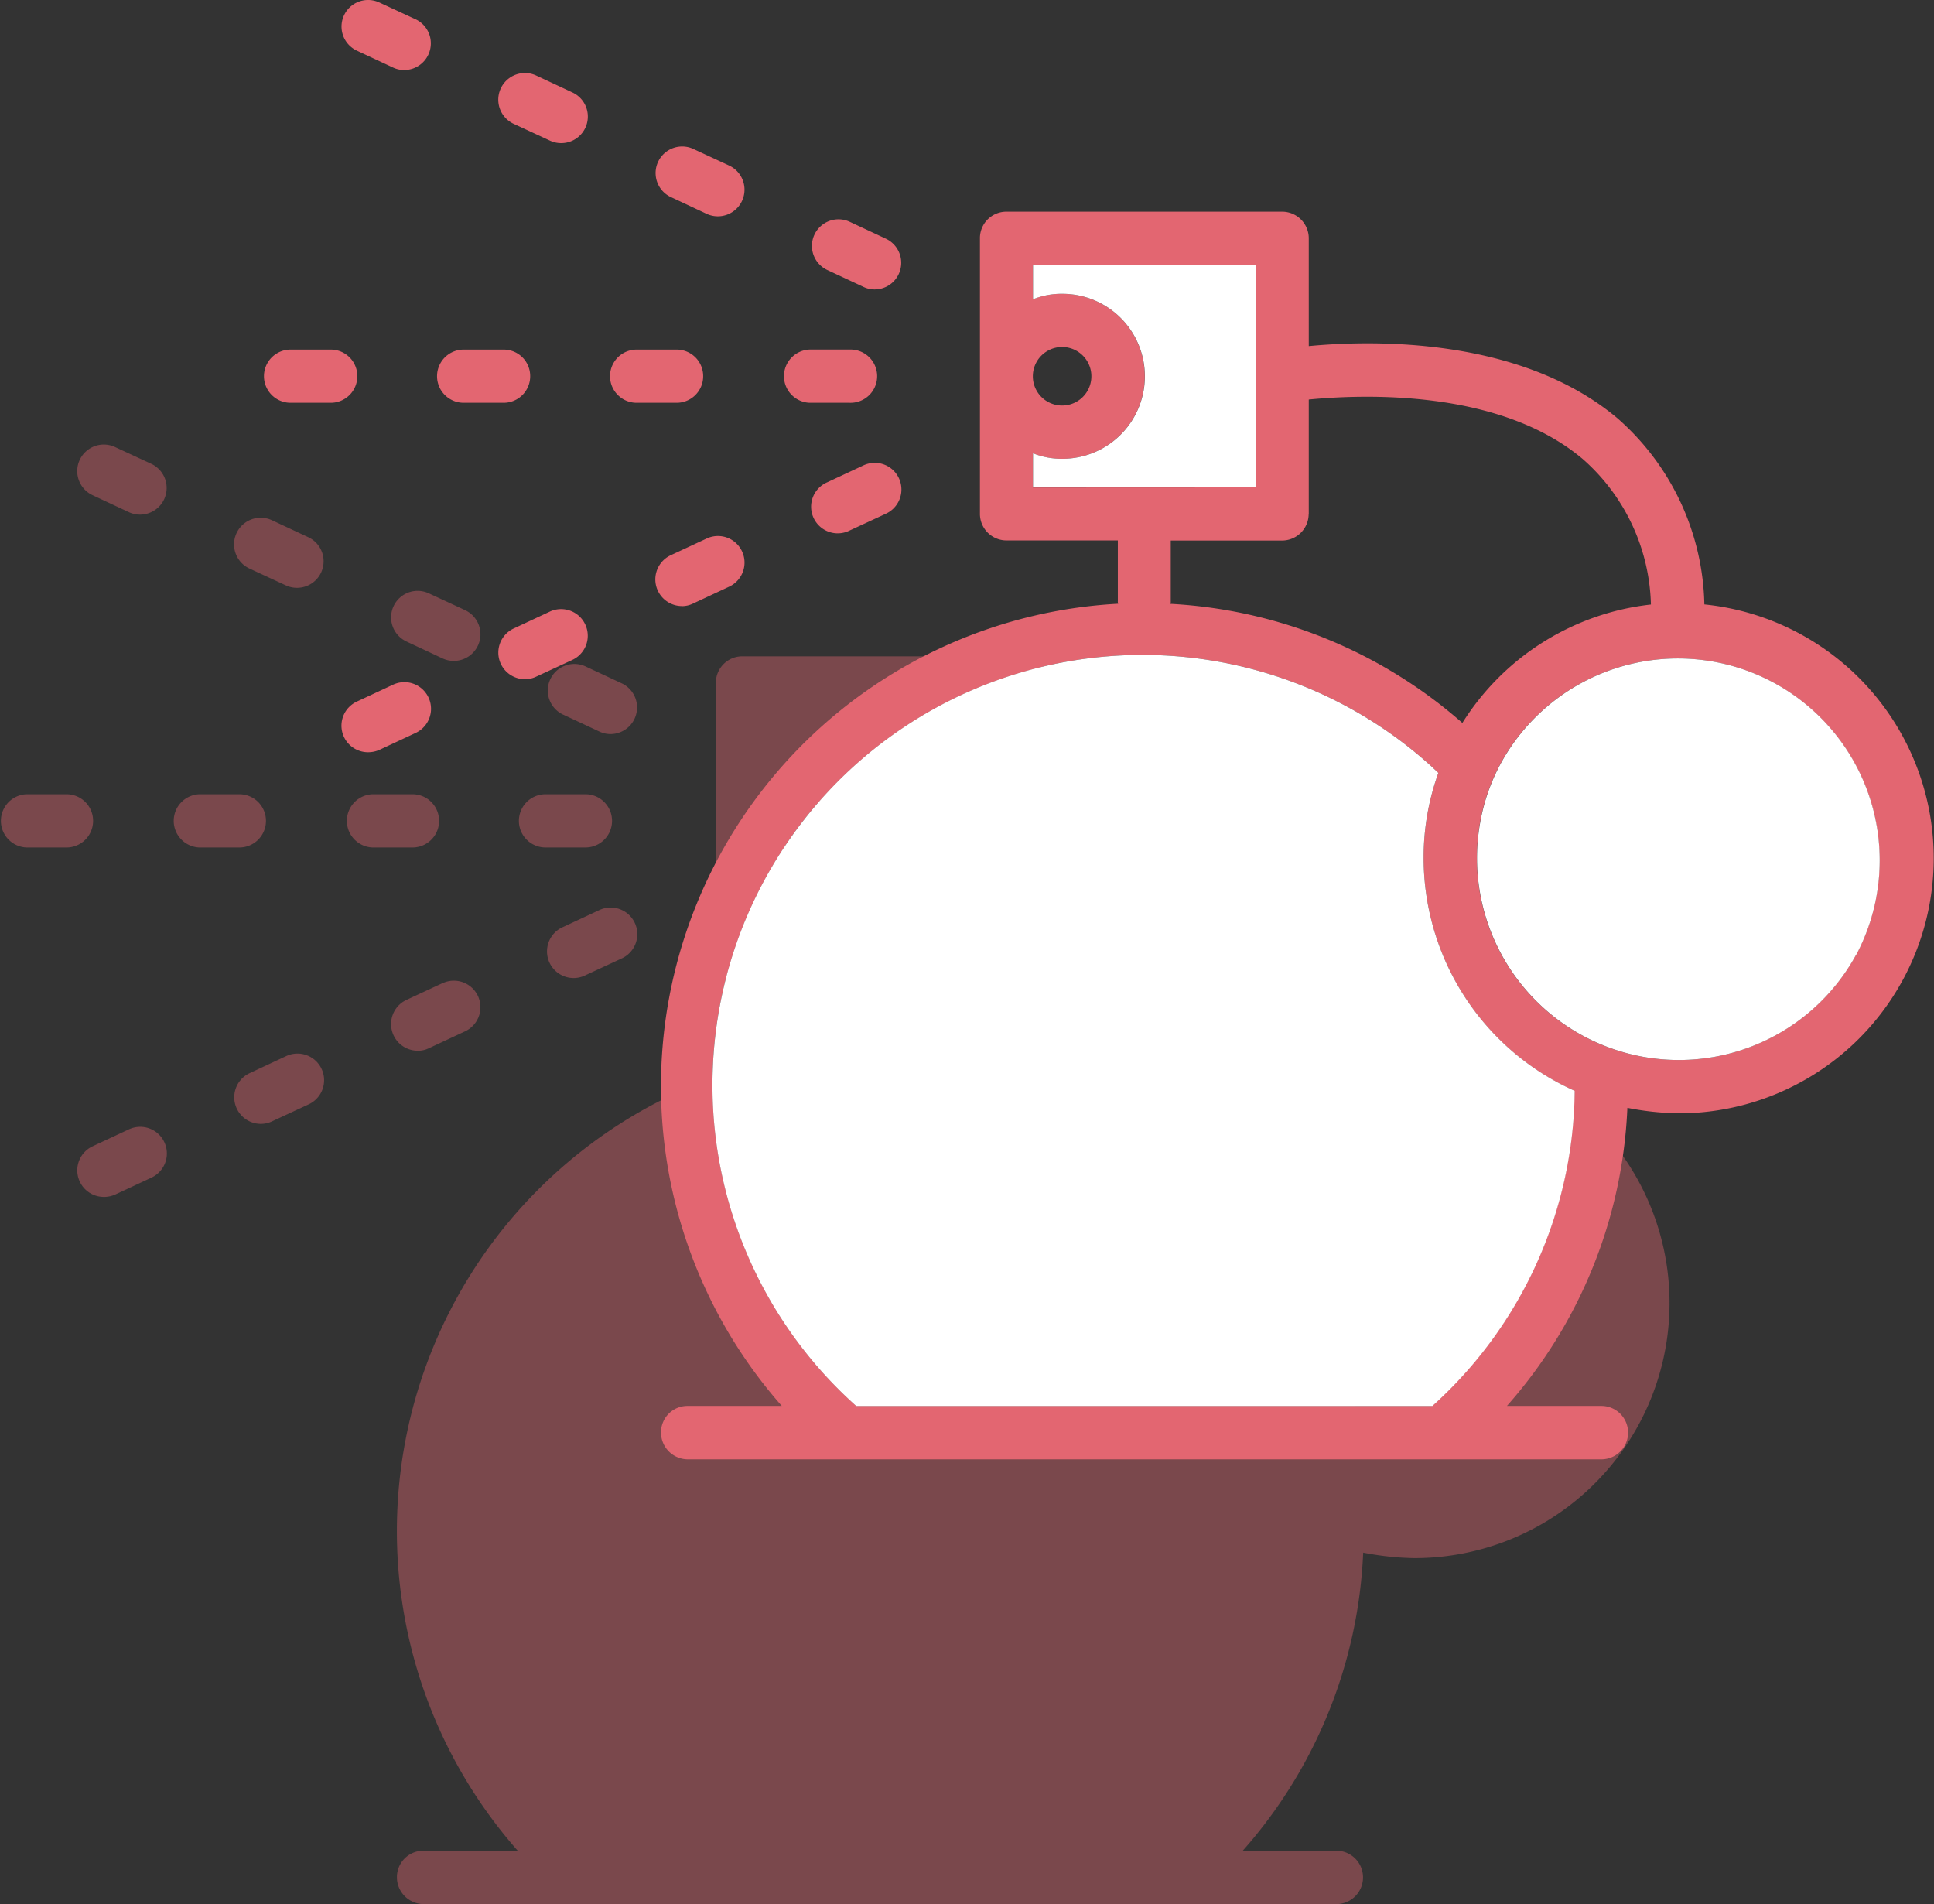 <svg xmlns="http://www.w3.org/2000/svg" xmlns:xlink="http://www.w3.org/1999/xlink" width="55.044" height="54.189" viewBox="0 0 55.044 54.189">
  <rect x="0" y="0" width="55.044" height="54.189" fill="#333333" stroke="none"/>
  <defs>
    <clipPath id="clip-path">
      <rect id="Retângulo_3" data-name="Retângulo 3" width="47.528" height="41.535" transform="translate(136.03 14.824)" fill="none"/>
    </clipPath>
  </defs>
  <g id="Grupo_24" data-name="Grupo 24" transform="translate(-728.03 -542.17)">
    <g id="Grupo_9" data-name="Grupo 9" transform="translate(592 540)" opacity="0.4">
      <g id="Grupo_8" data-name="Grupo 8">
        <g id="Grupo_7" data-name="Grupo 7" clip-path="url(#clip-path)">
          <path id="Caminho_34" data-name="Caminho 34" d="M177.022,32.029a7.236,7.236,0,0,0-2.473-5.3c-2.757-2.318-6.964-2.231-8.786-2.055V21.608a.758.758,0,0,0-.749-.76h-7.86a.752.752,0,0,0-.75.76v7.85a.757.757,0,0,0,.75.75h3.175v1.724a.187.187,0,0,0,.01.078h-.01a13.752,13.752,0,0,0-9.564,22.829h-2.689a.752.752,0,0,0-.749.76.764.764,0,0,0,.749.759h26.015a.76.76,0,0,0,0-1.519H171.4a13.671,13.671,0,0,0,3.428-8.483,8.234,8.234,0,0,0,1.461.156,7.26,7.26,0,0,0,.73-14.483m-11.259-2.571V26.195c1.52-.146,5.425-.312,7.8,1.695a5.7,5.7,0,0,1,1.938,4.139,7.28,7.28,0,0,0-5.366,3.37,13.7,13.7,0,0,0-8.3-3.389h-.009a.207.207,0,0,0,.009-.078V30.208H165a.758.758,0,0,0,.759-.75m-7.012-4.763a.836.836,0,0,1,.828.838.833.833,0,0,1-1.666,0,.838.838,0,0,1,.838-.838" fill="#e36671"/>
          <path id="Caminho_35" data-name="Caminho 35" d="M143.6,25.531h0a.757.757,0,0,0-.753-.758h-1.142a.758.758,0,0,0,0,1.515h1.137a.757.757,0,0,0,.758-.757" fill="#e36671"/>
          <path id="Caminho_36" data-name="Caminho 36" d="M151.555,26.288h1.137a.757.757,0,1,0,0-1.515h-1.136a.757.757,0,0,0,0,1.515" fill="#e36671"/>
          <path id="Caminho_37" data-name="Caminho 37" d="M138.68,25.531h0a.756.756,0,0,0-.752-.758h-1.142a.758.758,0,0,0,0,1.515h1.137a.756.756,0,0,0,.757-.757" fill="#e36671"/>
          <path id="Caminho_38" data-name="Caminho 38" d="M148.527,25.531h0a.756.756,0,0,0-.752-.758h-1.142a.758.758,0,0,0,0,1.515h1.137a.756.756,0,0,0,.757-.757" fill="#e36671"/>
          <path id="Caminho_39" data-name="Caminho 39" d="M147.6,20.427l0,0,1.026.481a.758.758,0,1,0,.64-1.375l-1.03-.477a.755.755,0,0,0-.639,1.369" fill="#e36671"/>
          <path id="Caminho_40" data-name="Caminho 40" d="M152.058,22.507h0l1.03.482a.743.743,0,0,0,.318.072.758.758,0,0,0,.322-1.443l-1.03-.481a.756.756,0,0,0-.642,1.37" fill="#e36671"/>
          <path id="Caminho_41" data-name="Caminho 41" d="M144.8,17.456l-1.03-.481a.758.758,0,0,0-.64,1.375l1.03.477a.746.746,0,0,0,.322.072.756.756,0,0,0,.318-1.443" fill="#e36671"/>
          <path id="Caminho_42" data-name="Caminho 42" d="M138.667,16.264l0,0,1.03.481a.746.746,0,0,0,.318.071.759.759,0,0,0,.322-1.446l-1.03-.477a.756.756,0,1,0-.645,1.368" fill="#e36671"/>
          <path id="Caminho_43" data-name="Caminho 43" d="M153.09,28.068l-1.03.481a.757.757,0,1,0,.64,1.371l1.03-.477a.758.758,0,0,0-.64-1.375" fill="#e36671"/>
          <path id="Caminho_44" data-name="Caminho 44" d="M139.7,34.309h0l-1.03.481a.756.756,0,0,0,.322,1.443.773.773,0,0,0,.318-.068l1.031-.481a.758.758,0,0,0-.64-1.375" fill="#e36671"/>
          <path id="Caminho_45" data-name="Caminho 45" d="M144.164,32.23l-1.03.481a.757.757,0,0,0,.322,1.443.743.743,0,0,0,.318-.072l1.03-.478a.758.758,0,1,0-.64-1.374" fill="#e36671"/>
          <path id="Caminho_46" data-name="Caminho 46" d="M147.917,32.074a.729.729,0,0,0,.318-.072l1.03-.481a.756.756,0,1,0-.635-1.373l-.005,0-1.026.477a.759.759,0,0,0,.318,1.447" fill="#e36671"/>
        </g>
      </g>
    </g>
    <path id="Caminho_47" data-name="Caminho 47" d="M184.538,19.374a7.238,7.238,0,0,0-2.473-5.3c-2.757-2.318-6.964-2.23-8.786-2.055V8.953a.758.758,0,0,0-.749-.759h-7.86a.752.752,0,0,0-.75.759V16.8a.757.757,0,0,0,.75.75h3.175v1.724a.188.188,0,0,0,.01.078h-.01a13.752,13.752,0,0,0-9.564,22.829h-2.689a.752.752,0,0,0-.749.76.765.765,0,0,0,.749.76h26.015a.76.76,0,0,0,0-1.52h-2.688a13.671,13.671,0,0,0,3.428-8.483,8.142,8.142,0,0,0,1.461.156,7.26,7.26,0,0,0,.73-14.483M173.279,16.8V13.54c1.52-.146,5.425-.311,7.8,1.695a5.7,5.7,0,0,1,1.938,4.139,7.28,7.28,0,0,0-5.366,3.37,13.7,13.7,0,0,0-8.3-3.389h-.009a.207.207,0,0,0,.009-.078V17.553h3.166a.758.758,0,0,0,.759-.75m-7.85-.759V15.07a2.212,2.212,0,0,0,.838.156,2.347,2.347,0,0,0,0-4.695,2.193,2.193,0,0,0-.838.156V9.7h6.341v6.341Zm0-3.166a.833.833,0,1,1,1.666,0,.833.833,0,0,1-1.666,0m11.366,29.306H160.4a12.241,12.241,0,1,1,16.382-18.193c.058.058.126.117.185.175a7.088,7.088,0,0,0-.419,2.426,7.257,7.257,0,0,0,4.295,6.622,12.218,12.218,0,0,1-4.052,8.97m12.058-12.836a5.745,5.745,0,0,1-10.675-3.877,5.516,5.516,0,0,1,.6-1.636,5.745,5.745,0,0,1,10.08,5.513" transform="translate(592 540)" fill="#e36671"/>
    <path id="Caminho_48" data-name="Caminho 48" d="M171.77,9.7v6.341h-6.34V15.07a2.2,2.2,0,0,0,.837.156,2.347,2.347,0,0,0,0-4.695,2.185,2.185,0,0,0-.837.156V9.7Z" transform="translate(592 540)" fill="#fff"/>
    <path id="Caminho_49" data-name="Caminho 49" d="M188.853,29.348a5.745,5.745,0,0,1-10.675-3.877,5.516,5.516,0,0,1,.6-1.636,5.745,5.745,0,0,1,10.08,5.513" transform="translate(592 540)" fill="#fff"/>
    <path id="Caminho_50" data-name="Caminho 50" d="M180.848,33.214a12.222,12.222,0,0,1-4.052,8.97H160.4a12.241,12.241,0,1,1,16.382-18.193c.058.058.126.116.185.175a7.083,7.083,0,0,0-.419,2.425,7.259,7.259,0,0,0,4.3,6.623" transform="translate(592 540)" fill="#fff"/>
    <path id="Caminho_51" data-name="Caminho 51" d="M151.12,12.876a.754.754,0,0,0-.752-.757h-1.142a.757.757,0,0,0,0,1.514h1.137A.756.756,0,0,0,151.12,12.876Z" transform="translate(592 540)" fill="#e36671"/>
    <path id="Caminho_52" data-name="Caminho 52" d="M159.073,13.633h1.136a.758.758,0,1,0,0-1.515h-1.136a.758.758,0,0,0,0,1.515Z" transform="translate(592 540)" fill="#e36671"/>
    <path id="Caminho_53" data-name="Caminho 53" d="M146.2,12.876a.754.754,0,0,0-.752-.757H144.3a.757.757,0,0,0,0,1.514h1.137A.756.756,0,0,0,146.2,12.876Z" transform="translate(592 540)" fill="#e36671"/>
    <path id="Caminho_54" data-name="Caminho 54" d="M156.043,12.876a.754.754,0,0,0-.752-.757h-1.142a.757.757,0,0,0,0,1.514h1.137A.756.756,0,0,0,156.043,12.876Z" transform="translate(592 540)" fill="#e36671"/>
    <path id="Caminho_55" data-name="Caminho 55" d="M155.115,7.774l1.026.481a.758.758,0,1,0,.64-1.375l-1.03-.477a.756.756,0,0,0-.639,1.37Z" transform="translate(592 540)" fill="#e36671"/>
    <path id="Caminho_56" data-name="Caminho 56" d="M159.576,9.854l1.03.481a.729.729,0,0,0,.318.072.758.758,0,0,0,.322-1.443l-1.03-.481a.756.756,0,0,0-.642,1.37Z" transform="translate(592 540)" fill="#e36671"/>
    <path id="Caminho_57" data-name="Caminho 57" d="M152.32,4.8l-1.03-.481a.758.758,0,0,0-.64,1.375l1.03.477a.746.746,0,0,0,.322.072A.756.756,0,0,0,152.32,4.8" transform="translate(592 540)" fill="#e36671"/>
    <path id="Caminho_58" data-name="Caminho 58" d="M147.859,2.719l-1.03-.477a.756.756,0,1,0-.645,1.368l0,0,1.03.481a.743.743,0,0,0,.318.072.759.759,0,0,0,.322-1.447" transform="translate(592 540)" fill="#e36671"/>
    <path id="Caminho_59" data-name="Caminho 59" d="M160.607,15.413l-1.03.481a.757.757,0,1,0,.64,1.371l1.03-.477a.758.758,0,0,0-.64-1.375Z" transform="translate(592 540)" fill="#e36671"/>
    <path id="Caminho_60" data-name="Caminho 60" d="M147.219,21.654l-1.03.481a.756.756,0,0,0,.322,1.443.793.793,0,0,0,.318-.068l1.03-.481a.758.758,0,1,0-.639-1.375Z" transform="translate(592 540)" fill="#e36671"/>
    <path id="Caminho_61" data-name="Caminho 61" d="M151.68,19.575l-1.03.481a.757.757,0,0,0,.322,1.443.743.743,0,0,0,.318-.072l1.03-.477a.758.758,0,0,0-.64-1.375Z" transform="translate(592 540)" fill="#e36671"/>
    <path id="Caminho_62" data-name="Caminho 62" d="M155.433,19.42a.729.729,0,0,0,.318-.072l1.03-.481a.756.756,0,0,0-.635-1.373l0,0-1.026.477a.759.759,0,0,0,.318,1.447Z" transform="translate(592 540)" fill="#e36671"/>
  </g>
</svg>
